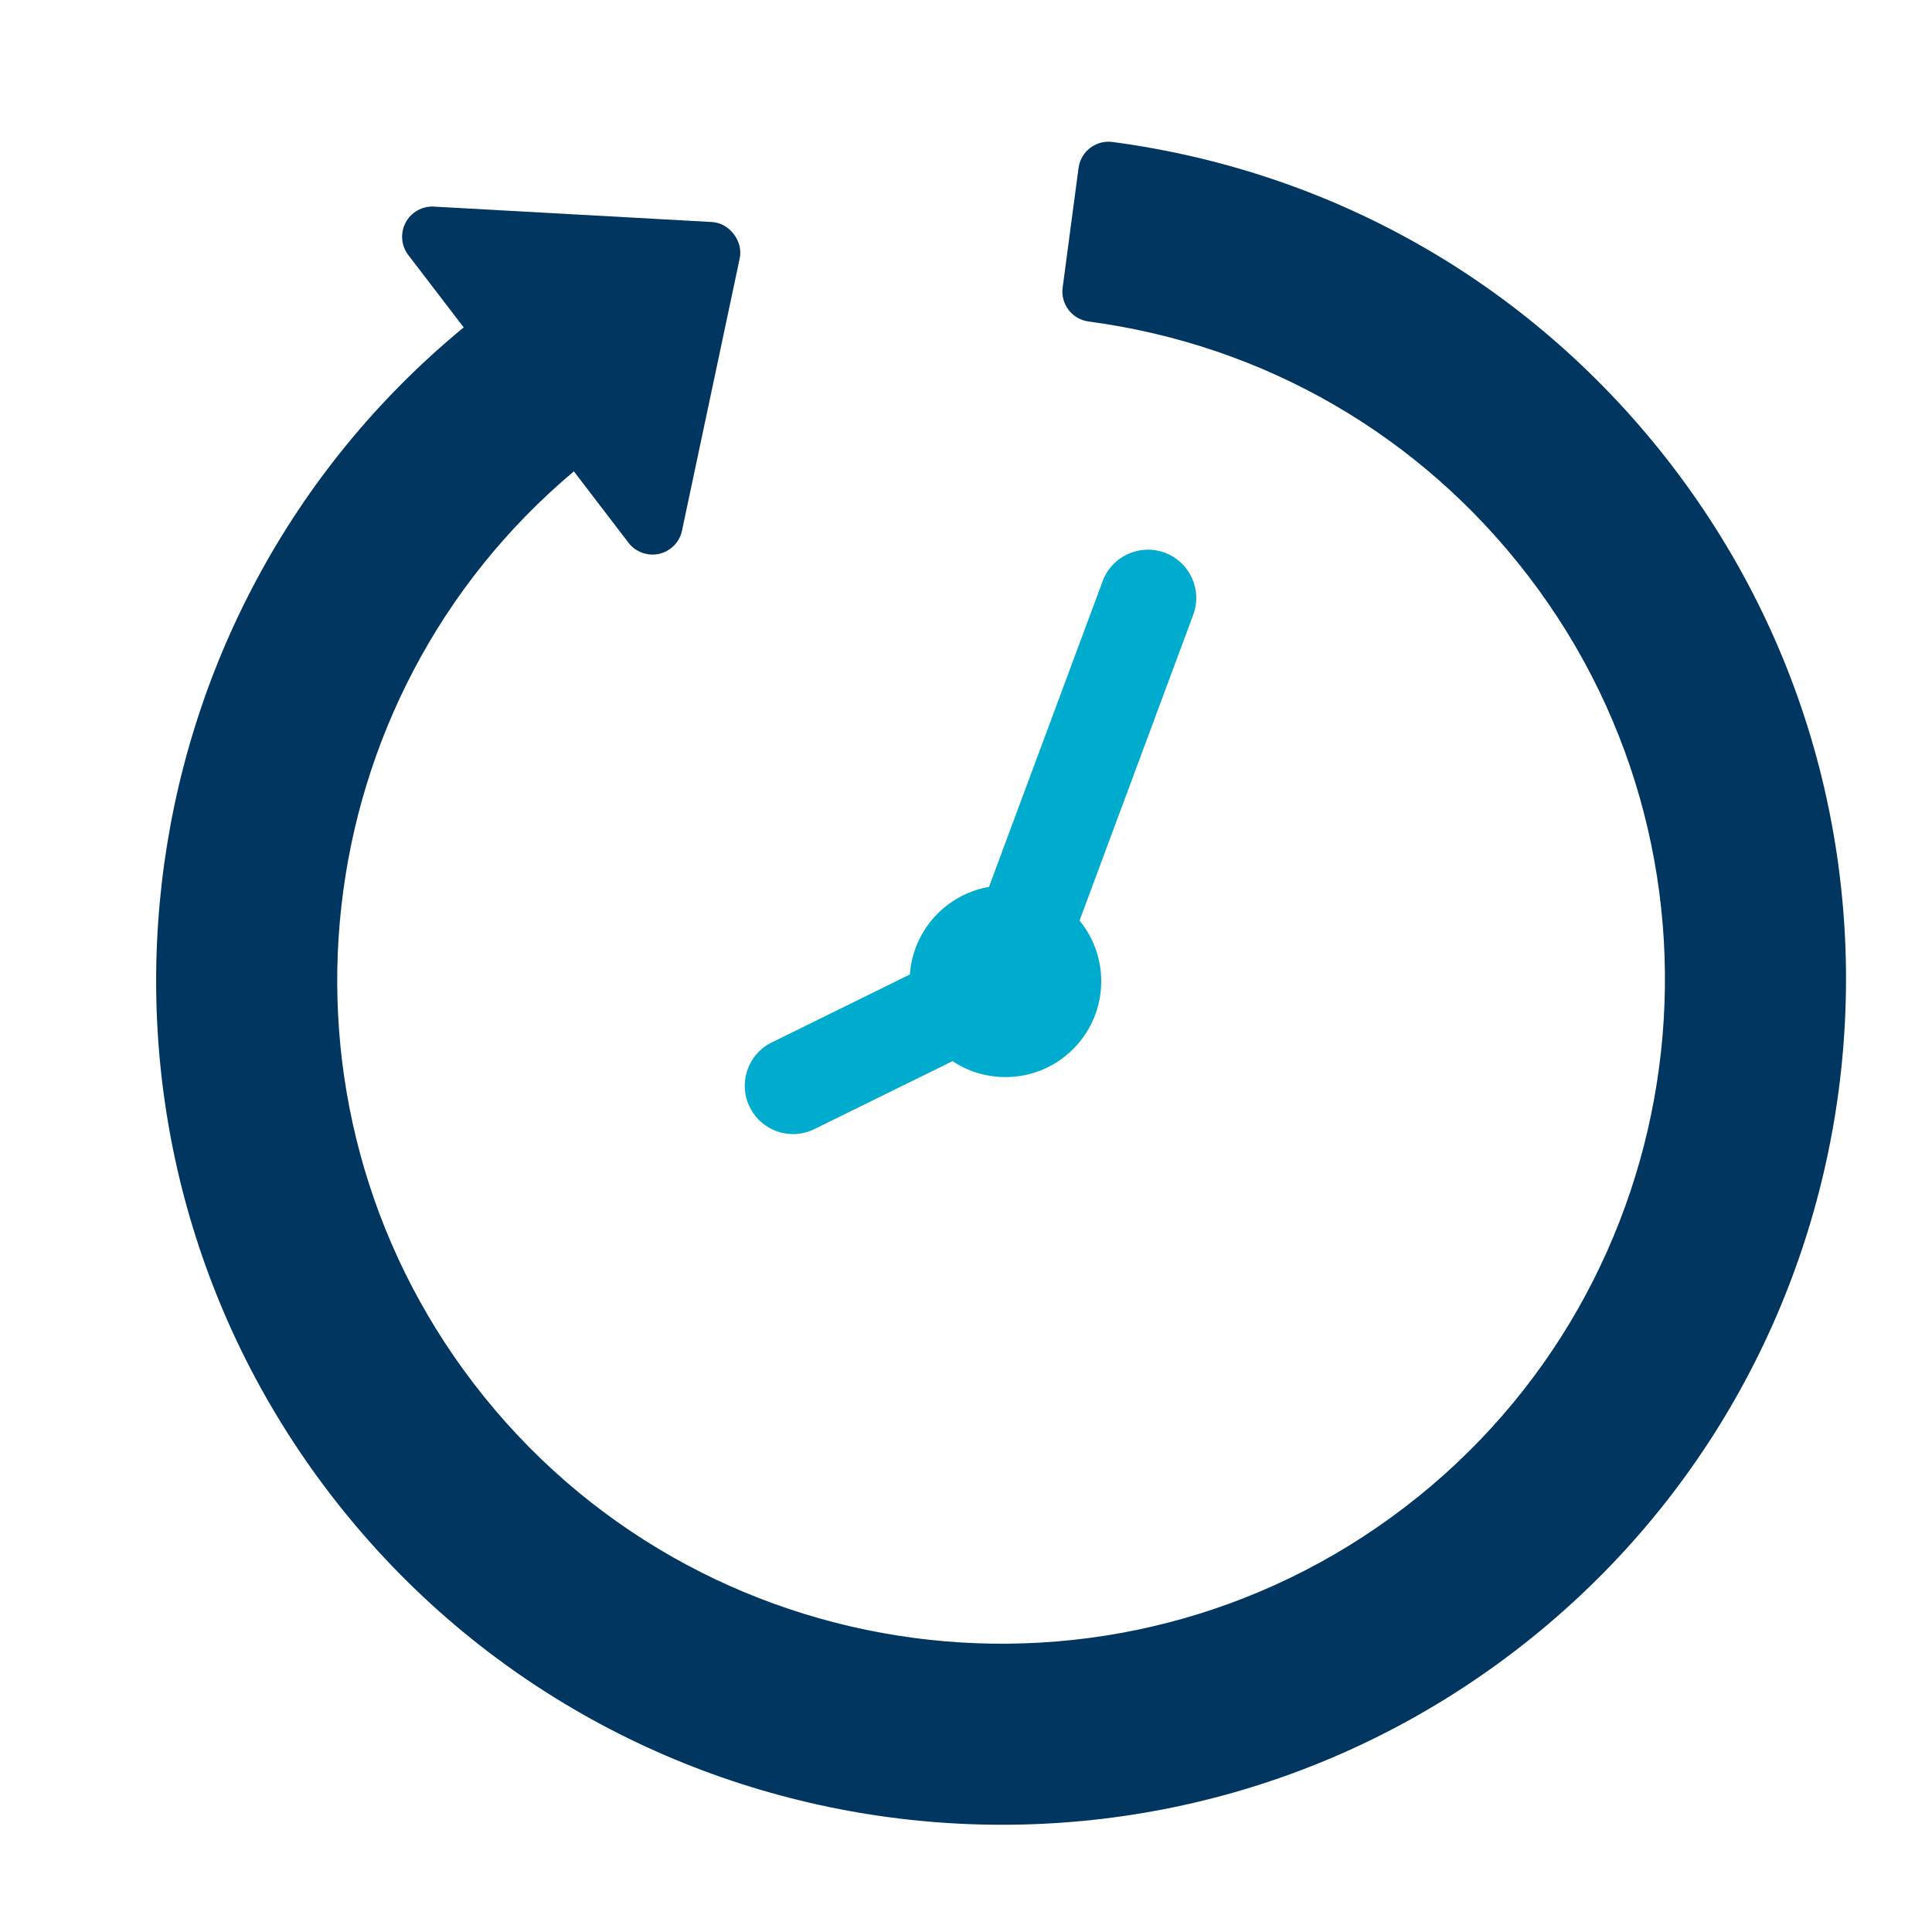 <?xml version="1.0" encoding="UTF-8"?>
<svg id="Layer_1" data-name="Layer 1" xmlns="http://www.w3.org/2000/svg" viewBox="0 0 800 800">
  <defs>
    <style>
      .cls-1 {
        fill: #003660;
      }

      .cls-2 {
        fill: #00accd;
      }
    </style>
  </defs>
  <path class="cls-1" d="m136.59,618.46C21.83,468.53,47.34,254.61,192.01,135.57l-22.93-29.95c-2.97-3.88-3.4-9.13-1.12-13.44,2.28-4.31,6.87-6.91,11.74-6.63l115.07,6.38c7.28.39,13.05,7.93,11.53,15.06l-23.9,112.74c-1,4.78-4.71,8.52-9.47,9.6-4.76,1.07-9.71-.72-12.68-4.59l-22.62-29.56c-111.83,93.86-131.1,260.61-41.48,377.7,92.16,120.41,265.11,143.4,385.52,51.24,120.41-92.16,143.4-265.11,51.24-385.52-44.65-58.34-109.33-95.79-182.15-105.47-6.84-.91-11.65-7.19-10.74-14.04l6.59-49.56c.91-6.84,7.19-11.65,14.04-10.74,92.67,12.31,175.01,59.99,231.82,134.22,117.3,153.26,88.04,373.36-65.22,490.66-153.26,117.3-373.36,88.04-490.66-65.22Z"/>
  <g>
    <circle class="cls-2" cx="416.33" cy="406.33" r="39.67"/>
    <g>
      <line class="cls-2" x1="416.33" y1="406.33" x2="475.35" y2="247.62"/>
      <path class="cls-2" d="m416.33,426.34c-2.32,0-4.67-.4-6.97-1.26-10.35-3.85-15.63-15.36-11.78-25.72l59.01-158.72c3.85-10.35,15.36-15.62,25.72-11.78,10.35,3.85,15.63,15.36,11.78,25.72l-59.01,158.72c-3,8.06-10.63,13.04-18.75,13.04Z"/>
    </g>
    <g>
      <line class="cls-2" x1="416.33" y1="406.33" x2="328.4" y2="449.6"/>
      <path class="cls-2" d="m328.41,469.6c-7.38,0-14.48-4.1-17.96-11.18-4.88-9.91-.79-21.9,9.12-26.77l87.93-43.26c9.91-4.88,21.9-.79,26.77,9.12,4.88,9.91.79,21.9-9.12,26.77l-87.93,43.26c-2.84,1.4-5.85,2.06-8.81,2.06Z"/>
    </g>
  </g>
</svg>